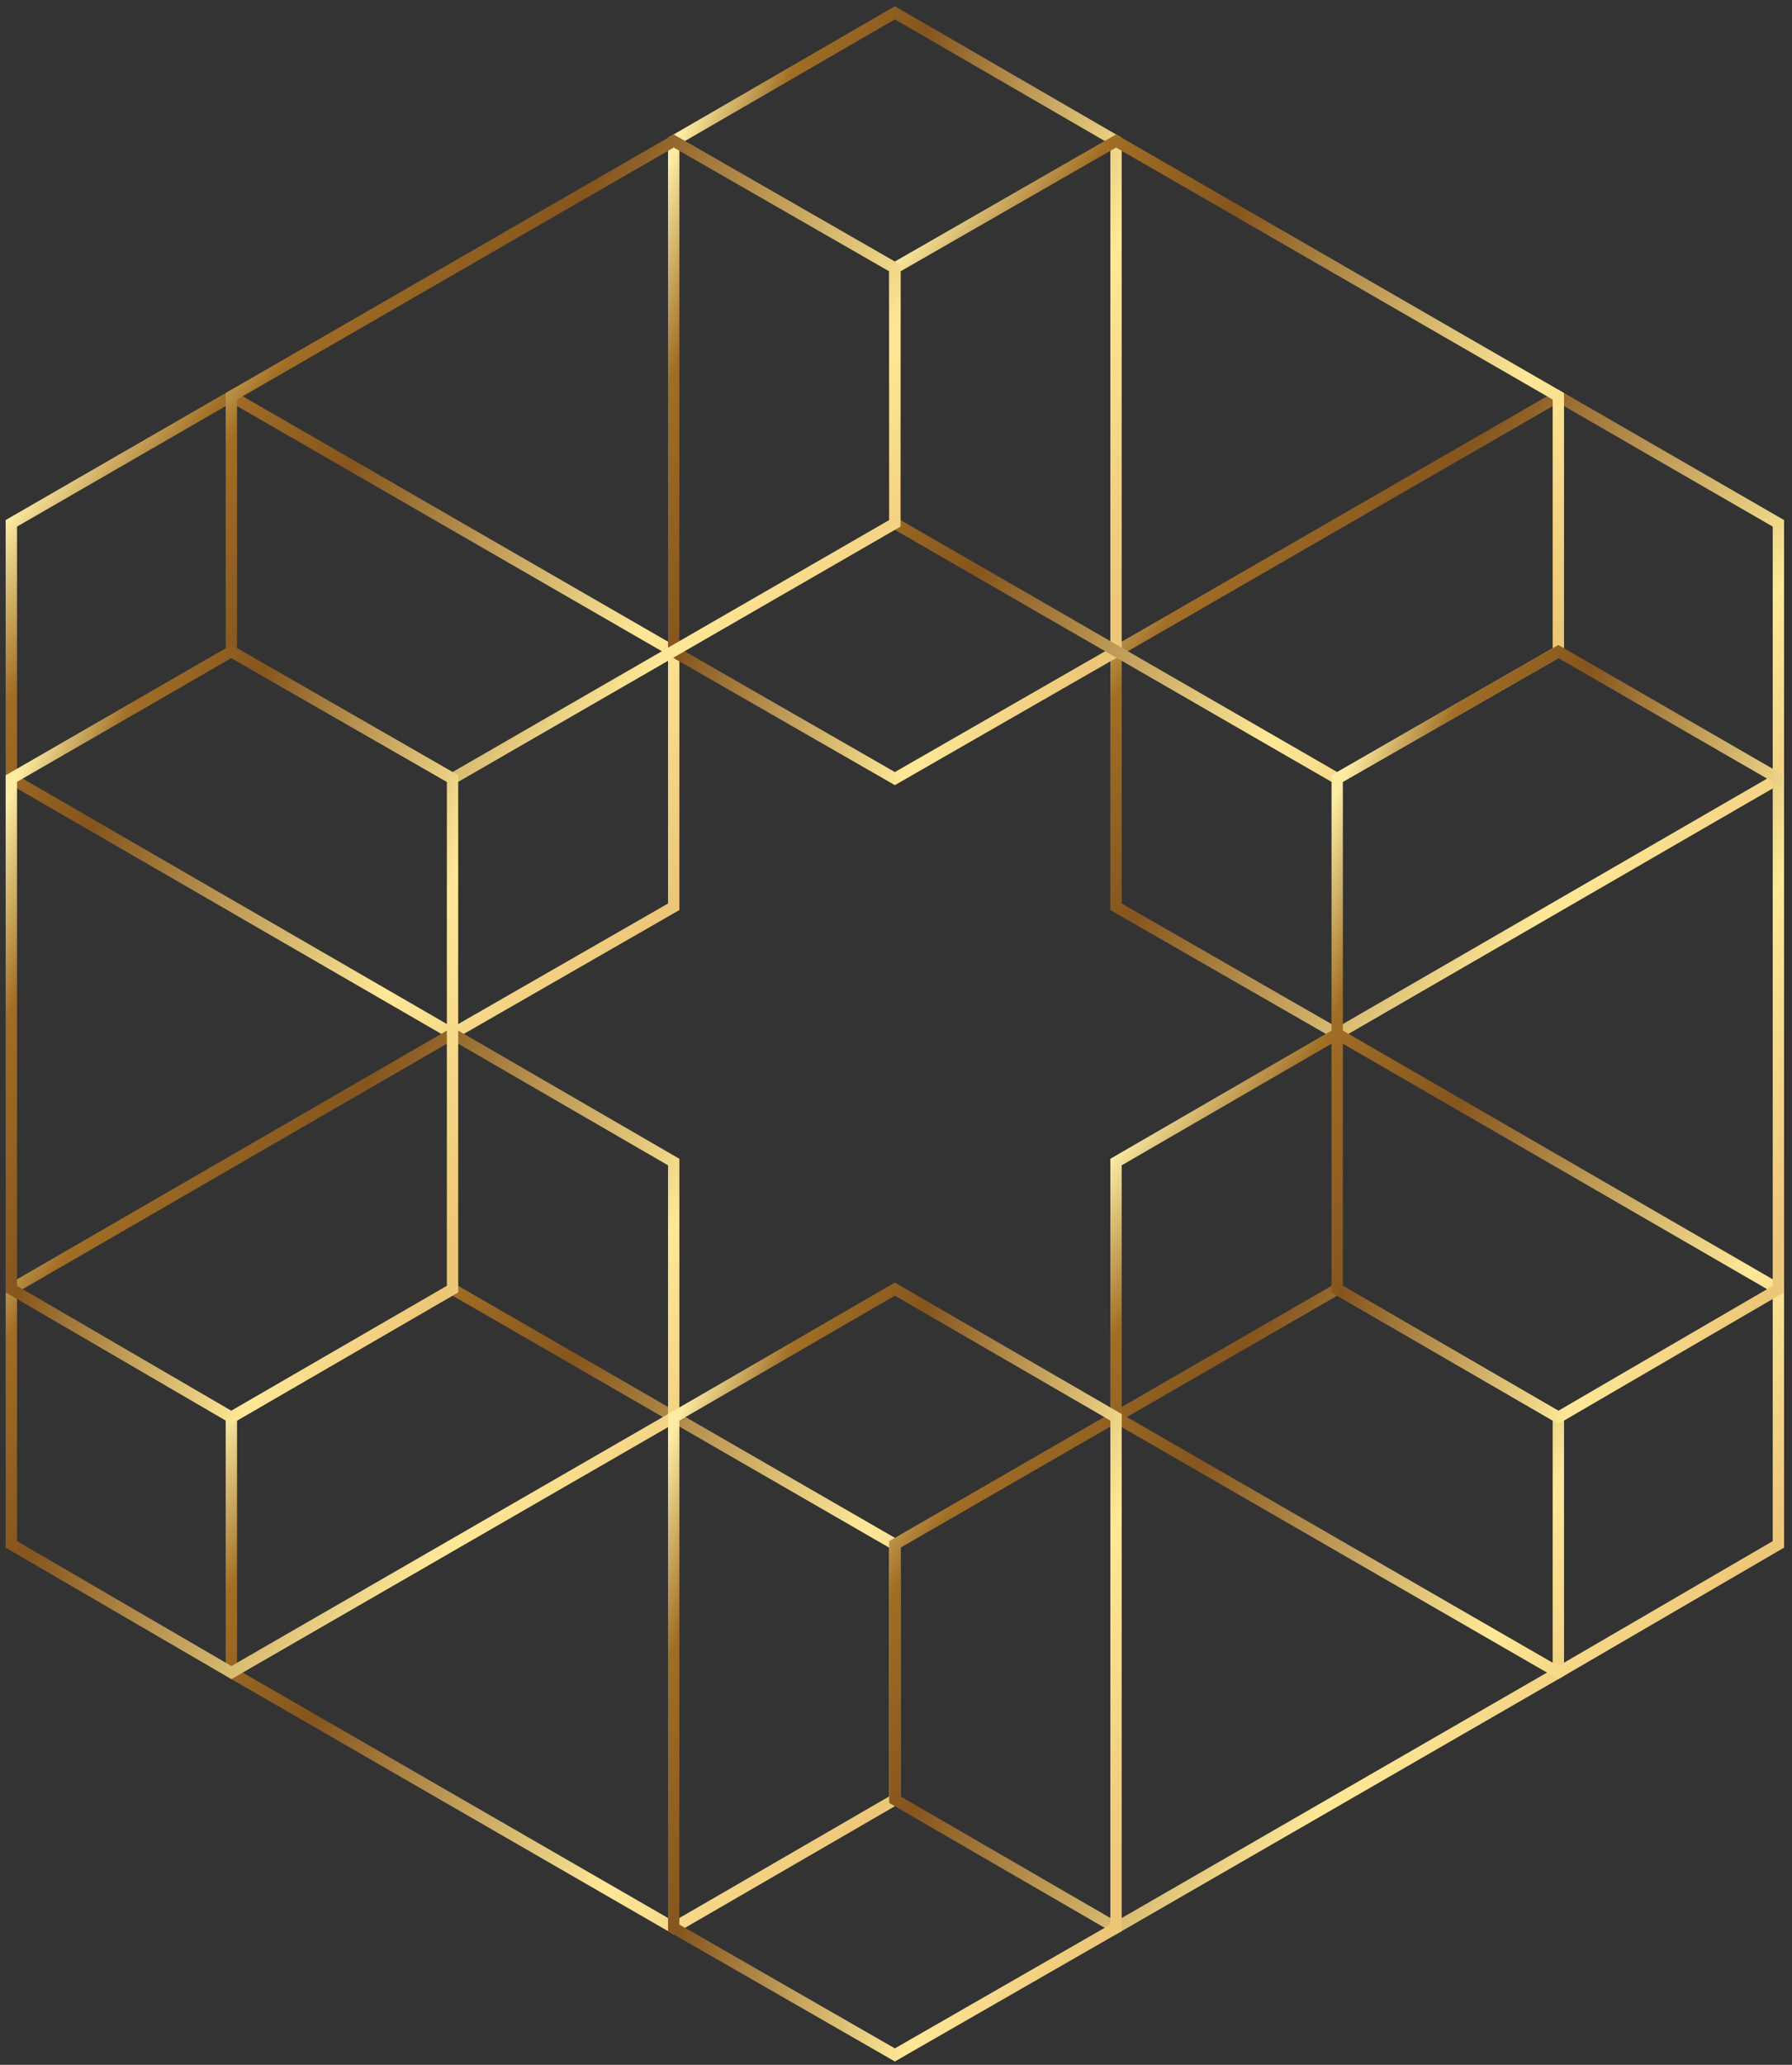 <svg width="158" height="182" viewBox="0 0 158 182" fill="none" xmlns="http://www.w3.org/2000/svg">
<rect x="0" y="0" width="158" height="182" fill="#333333" stroke="none"/>
<path d="M1 46.128L20.4 34.928L59.4 57.428V79.927L39.9 91.128L1 68.628V46.128Z" stroke="url(#paint0_linear_91_680)" stroke-miterlimit="10"/>
<path d="M20.4 124.927L39.9 113.628L78.9 136.128V158.628L59.4 169.927L20.4 147.427V124.927Z" stroke="url(#paint1_linear_91_680)" stroke-miterlimit="10"/>
<path d="M156.8 46.128L137.4 34.928L98.4 57.428V79.927L117.9 91.128L156.8 68.628V46.128Z" stroke="url(#paint2_linear_91_680)" stroke-miterlimit="10"/>
<path d="M137.4 124.927L117.9 113.628L78.9 136.128V158.628L98.4 169.927L137.4 147.427V124.927Z" stroke="url(#paint3_linear_91_680)" stroke-miterlimit="10"/>
<path d="M78.9 1.128L98.4 12.428V57.428L78.9 68.628L59.4 57.428V12.428L78.9 1.128Z" stroke="url(#paint4_linear_91_680)" stroke-miterlimit="10"/>
<path d="M1 136.128L20.4 147.427L59.4 124.927V102.427L39.9 91.128L1 113.628V136.128Z" stroke="url(#paint5_linear_91_680)" stroke-miterlimit="10"/>
<path d="M156.8 136.128L137.4 147.427L98.4 124.927V102.427L117.9 91.128L156.8 113.628V136.128Z" stroke="url(#paint6_linear_91_680)" stroke-miterlimit="10"/>
<path d="M137.4 57.428L117.9 68.628L78.9 46.128V23.628L98.4 12.428L137.4 34.928V57.428Z" stroke="url(#paint7_linear_91_680)" stroke-miterlimit="10"/>
<path d="M20.4 57.428L39.9 68.628L78.9 46.128V23.628L59.4 12.428L20.4 34.928V57.428Z" stroke="url(#paint8_linear_91_680)" stroke-miterlimit="10"/>
<path d="M78.9 181.128L98.4 169.927V124.927L78.9 113.628L59.4 124.927V169.927L78.9 181.128Z" stroke="url(#paint9_linear_91_680)" stroke-miterlimit="10"/>
<path d="M137.4 124.927L156.8 113.628V68.628L137.4 57.428L117.9 68.628V113.628L137.4 124.927Z" stroke="url(#paint10_linear_91_680)" stroke-miterlimit="10"/>
<path d="M20.4 124.927L1 113.628V68.628L20.4 57.428L39.9 68.628V113.628L20.4 124.927Z" stroke="url(#paint11_linear_91_680)" stroke-miterlimit="10"/>
<defs>
<linearGradient id="paint0_linear_91_680" x1="-0.055" y1="46.544" x2="54.373" y2="85.4" gradientUnits="userSpaceOnUse">
<stop stop-color="#FDEDA4"/>
<stop offset="0.14" stop-color="#A16E26"/>
<stop offset="0.33" stop-color="#85551E"/>
<stop offset="0.77" stop-color="#FEE897"/>
<stop offset="1" stop-color="#EDC778"/>
</linearGradient>
<linearGradient id="paint1_linear_91_680" x1="19.343" y1="125.265" x2="73.866" y2="164.187" gradientUnits="userSpaceOnUse">
<stop stop-color="#FDEDA4"/>
<stop offset="0.14" stop-color="#A16E26"/>
<stop offset="0.33" stop-color="#85551E"/>
<stop offset="0.77" stop-color="#FEE897"/>
<stop offset="1" stop-color="#EDC778"/>
</linearGradient>
<linearGradient id="paint2_linear_91_680" x1="97.345" y1="46.544" x2="151.773" y2="85.4" gradientUnits="userSpaceOnUse">
<stop stop-color="#FDEDA4"/>
<stop offset="0.14" stop-color="#A16E26"/>
<stop offset="0.33" stop-color="#85551E"/>
<stop offset="0.77" stop-color="#FEE897"/>
<stop offset="1" stop-color="#EDC778"/>
</linearGradient>
<linearGradient id="paint3_linear_91_680" x1="77.843" y1="125.265" x2="132.366" y2="164.187" gradientUnits="userSpaceOnUse">
<stop stop-color="#FDEDA4"/>
<stop offset="0.14" stop-color="#A16E26"/>
<stop offset="0.33" stop-color="#85551E"/>
<stop offset="0.77" stop-color="#FEE897"/>
<stop offset="1" stop-color="#EDC778"/>
</linearGradient>
<linearGradient id="paint4_linear_91_680" x1="58.696" y1="15.08" x2="106.099" y2="33.896" gradientUnits="userSpaceOnUse">
<stop stop-color="#FDEDA4"/>
<stop offset="0.14" stop-color="#A16E26"/>
<stop offset="0.33" stop-color="#85551E"/>
<stop offset="0.77" stop-color="#FEE897"/>
<stop offset="1" stop-color="#EDC778"/>
</linearGradient>
<linearGradient id="paint5_linear_91_680" x1="-0.055" y1="102.765" x2="54.438" y2="141.599" gradientUnits="userSpaceOnUse">
<stop stop-color="#FDEDA4"/>
<stop offset="0.14" stop-color="#A16E26"/>
<stop offset="0.33" stop-color="#85551E"/>
<stop offset="0.77" stop-color="#FEE897"/>
<stop offset="1" stop-color="#EDC778"/>
</linearGradient>
<linearGradient id="paint6_linear_91_680" x1="97.345" y1="102.765" x2="151.838" y2="141.599" gradientUnits="userSpaceOnUse">
<stop stop-color="#FDEDA4"/>
<stop offset="0.14" stop-color="#A16E26"/>
<stop offset="0.33" stop-color="#85551E"/>
<stop offset="0.77" stop-color="#FEE897"/>
<stop offset="1" stop-color="#EDC778"/>
</linearGradient>
<linearGradient id="paint7_linear_91_680" x1="77.843" y1="24.044" x2="132.301" y2="62.989" gradientUnits="userSpaceOnUse">
<stop stop-color="#FDEDA4"/>
<stop offset="0.14" stop-color="#A16E26"/>
<stop offset="0.33" stop-color="#85551E"/>
<stop offset="0.77" stop-color="#FEE897"/>
<stop offset="1" stop-color="#EDC778"/>
</linearGradient>
<linearGradient id="paint8_linear_91_680" x1="19.343" y1="24.044" x2="73.801" y2="62.989" gradientUnits="userSpaceOnUse">
<stop stop-color="#FDEDA4"/>
<stop offset="0.14" stop-color="#A16E26"/>
<stop offset="0.33" stop-color="#85551E"/>
<stop offset="0.77" stop-color="#FEE897"/>
<stop offset="1" stop-color="#EDC778"/>
</linearGradient>
<linearGradient id="paint9_linear_91_680" x1="58.696" y1="127.58" x2="106.099" y2="146.396" gradientUnits="userSpaceOnUse">
<stop stop-color="#FDEDA4"/>
<stop offset="0.14" stop-color="#A16E26"/>
<stop offset="0.33" stop-color="#85551E"/>
<stop offset="0.77" stop-color="#FEE897"/>
<stop offset="1" stop-color="#EDC778"/>
</linearGradient>
<linearGradient id="paint10_linear_91_680" x1="117.197" y1="71.38" x2="164.512" y2="90.113" gradientUnits="userSpaceOnUse">
<stop stop-color="#FDEDA4"/>
<stop offset="0.14" stop-color="#A16E26"/>
<stop offset="0.33" stop-color="#85551E"/>
<stop offset="0.77" stop-color="#FEE897"/>
<stop offset="1" stop-color="#EDC778"/>
</linearGradient>
<linearGradient id="paint11_linear_91_680" x1="0.298" y1="71.38" x2="47.612" y2="90.113" gradientUnits="userSpaceOnUse">
<stop stop-color="#FDEDA4"/>
<stop offset="0.14" stop-color="#A16E26"/>
<stop offset="0.33" stop-color="#85551E"/>
<stop offset="0.77" stop-color="#FEE897"/>
<stop offset="1" stop-color="#EDC778"/>
</linearGradient>
</defs>
</svg>
